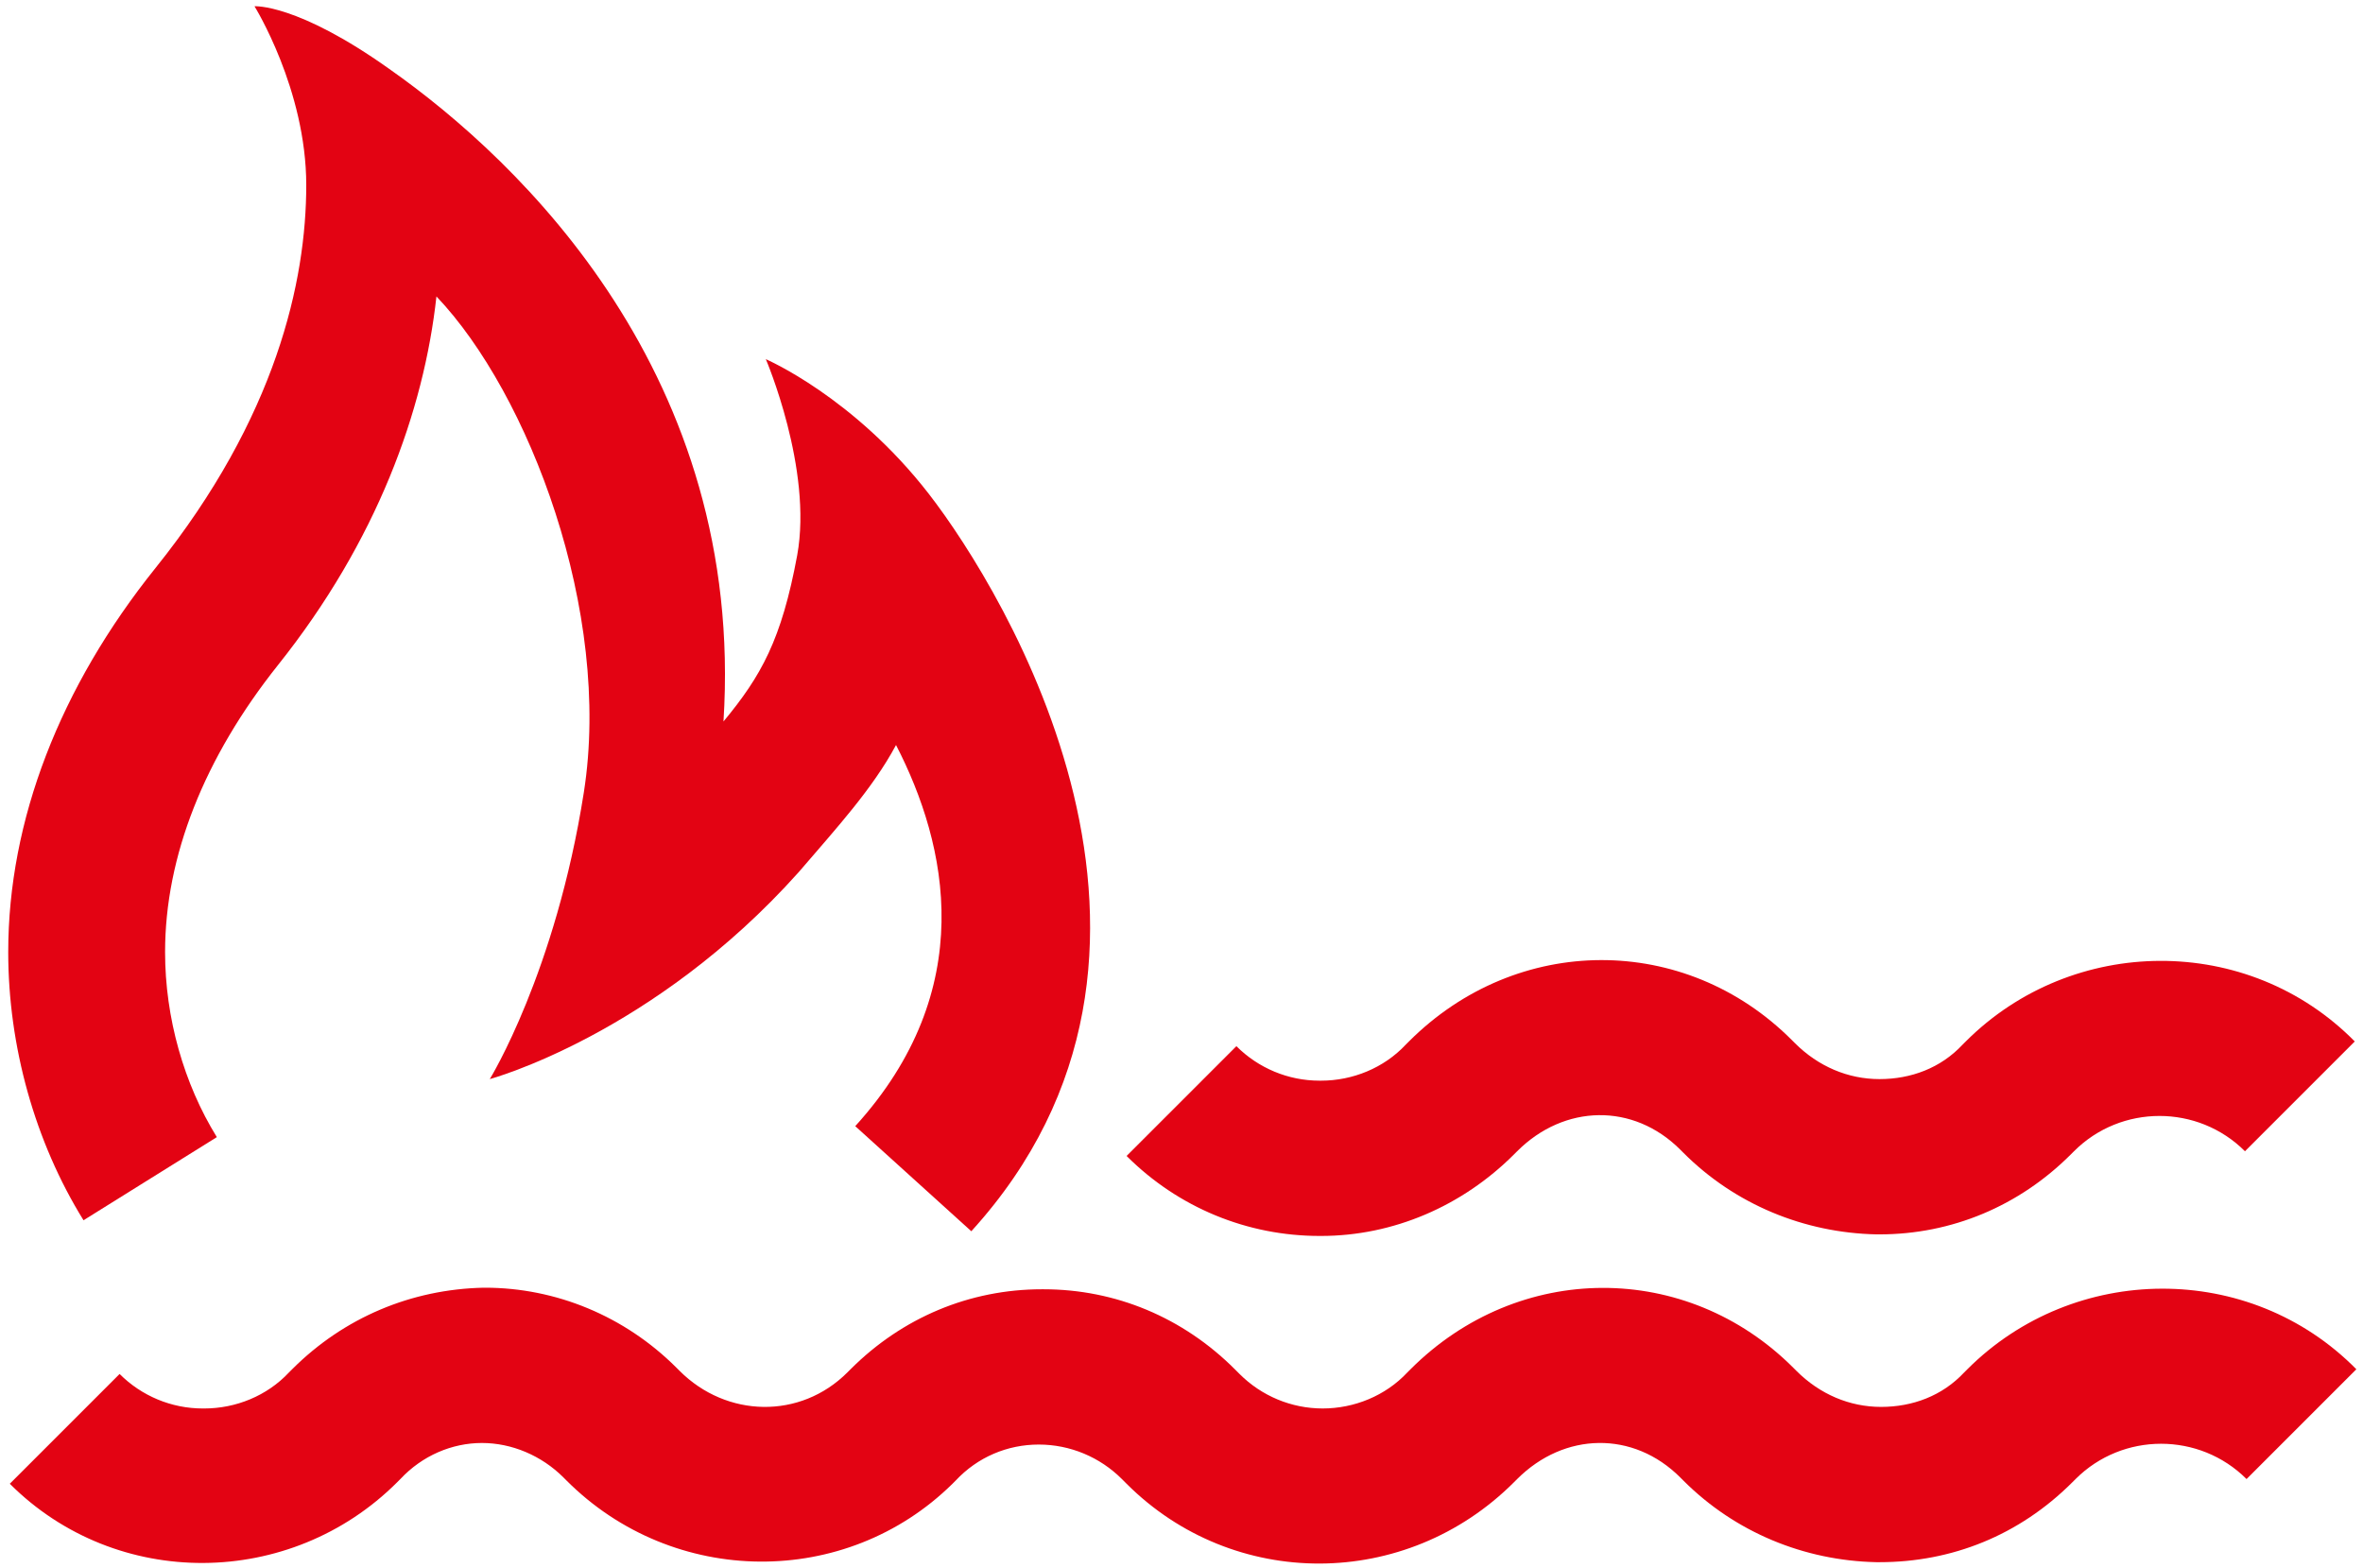 <?xml version="1.0" encoding="utf-8"?>
<svg xmlns="http://www.w3.org/2000/svg" xmlns:xlink="http://www.w3.org/1999/xlink" version="1.1" id="Ebene_1" x="0px" y="0px" viewBox="0 0 150 100" style="enable-background:new 0 0 150 100;" xml:space="preserve" width="116" height="77">
<style type="text/css">
	.st0{fill:#E30313;}
</style>
<g>
	<g>
		<path class="st0" d="M61.6,78.5l-7.4-6.7c7.9-8.7,5.9-17.9,2.6-24.3c-1.5,2.8-3.8,5.3-6.2,8.1C41.3,66,30.9,68.8,30.9,68.8    s4.2-6.8,6-18.3c1.8-11.5-3.5-25.4-9.4-31.6c-0.8,7.3-3.8,15.6-10.1,23.5c-4.7,5.9-7.2,12.2-7.2,18.3c0,4.2,1.2,8.4,3.3,11.8    L5,77.8c-3.1-5-4.8-11.1-4.8-17.1c0-8.4,3.3-16.9,9.4-24.5c7.7-9.6,9.6-18.3,9.6-24.4S15.9,0.4,15.9,0.4s2.7-0.2,8.6,4    C32.9,10.3,47.2,24,45.8,46c2.4-2.9,3.7-5.2,4.7-10.6c1-5.5-2-12.5-2-12.5s5.6,2.4,10.4,8.6S77.8,60.7,61.6,78.5z"/>
	</g>
</g>
<g>
	<path class="st0" d="M119.5,78.7c-0.1,0-0.1,0-0.2,0c-4.6-0.1-9-1.9-12.3-5.2l-0.2-0.2c-3-3-7.4-2.9-10.4,0.1l-0.2,0.2   c-3.3,3.3-7.7,5.2-12.3,5.2h-0.1c-4.6,0-9-1.8-12.3-5.1l7-7c1.4,1.4,3.3,2.2,5.3,2.2c0,0,0,0,0.1,0c2,0,4-0.8,5.4-2.3l0.2-0.2   c6.9-6.9,17.6-6.9,24.4-0.1l0.2,0.2c1.5,1.5,3.4,2.3,5.4,2.3s3.9-0.7,5.3-2.2l0.2-0.2c6.8-6.8,18-6.9,24.8,0l-7,7   c-3-3-7.9-3-10.9,0l-0.2,0.2C128.4,76.9,124.1,78.7,119.5,78.7z"/>
</g>
<g>
	<path class="st0" d="M119.5,99.6c-0.1,0-0.1,0-0.2,0c-4.6-0.1-9-1.9-12.3-5.2l-0.2-0.2c-3-3-7.4-2.9-10.4,0.1l-0.2,0.2   c-6.9,6.9-17.9,6.9-24.7,0.1l-0.3-0.3c-1.4-1.4-3.3-2.2-5.3-2.2s-3.9,0.8-5.3,2.3l-0.2,0.2c-6.8,6.7-17.8,6.6-24.6-0.2l-0.2-0.2   c-1.4-1.4-3.3-2.2-5.2-2.2l0,0c-1.9,0-3.8,0.8-5.2,2.3L25,94.5c-6.8,6.8-17.9,6.9-24.7,0.1l7-7c1.4,1.4,3.3,2.2,5.3,2.2   c0,0,0,0,0.1,0c2,0,4-0.8,5.4-2.3l0.2-0.2c3.3-3.3,7.6-5.1,12.2-5.2c0,0,0,0,0.1,0c4.5,0,8.9,1.8,12.2,5.1l0.2,0.2   c3,3,7.7,3.1,10.7,0.1l0.2-0.2c3.3-3.3,7.6-5.1,12.2-5.1h0.1c4.6,0,8.9,1.8,12.2,5.1l0.3,0.3c1.4,1.4,3.3,2.2,5.3,2.2   s4-0.8,5.4-2.3l0.2-0.2c6.9-6.9,17.6-6.9,24.4-0.1l0.2,0.2c1.5,1.5,3.4,2.3,5.4,2.3s3.9-0.7,5.3-2.2l0.2-0.2c6.8-6.8,18-6.9,24.8,0   l-7,7c-3-3-7.9-3-10.9,0l-0.2,0.2C128.4,97.9,124.1,99.6,119.5,99.6z"/>
</g>
</svg>
